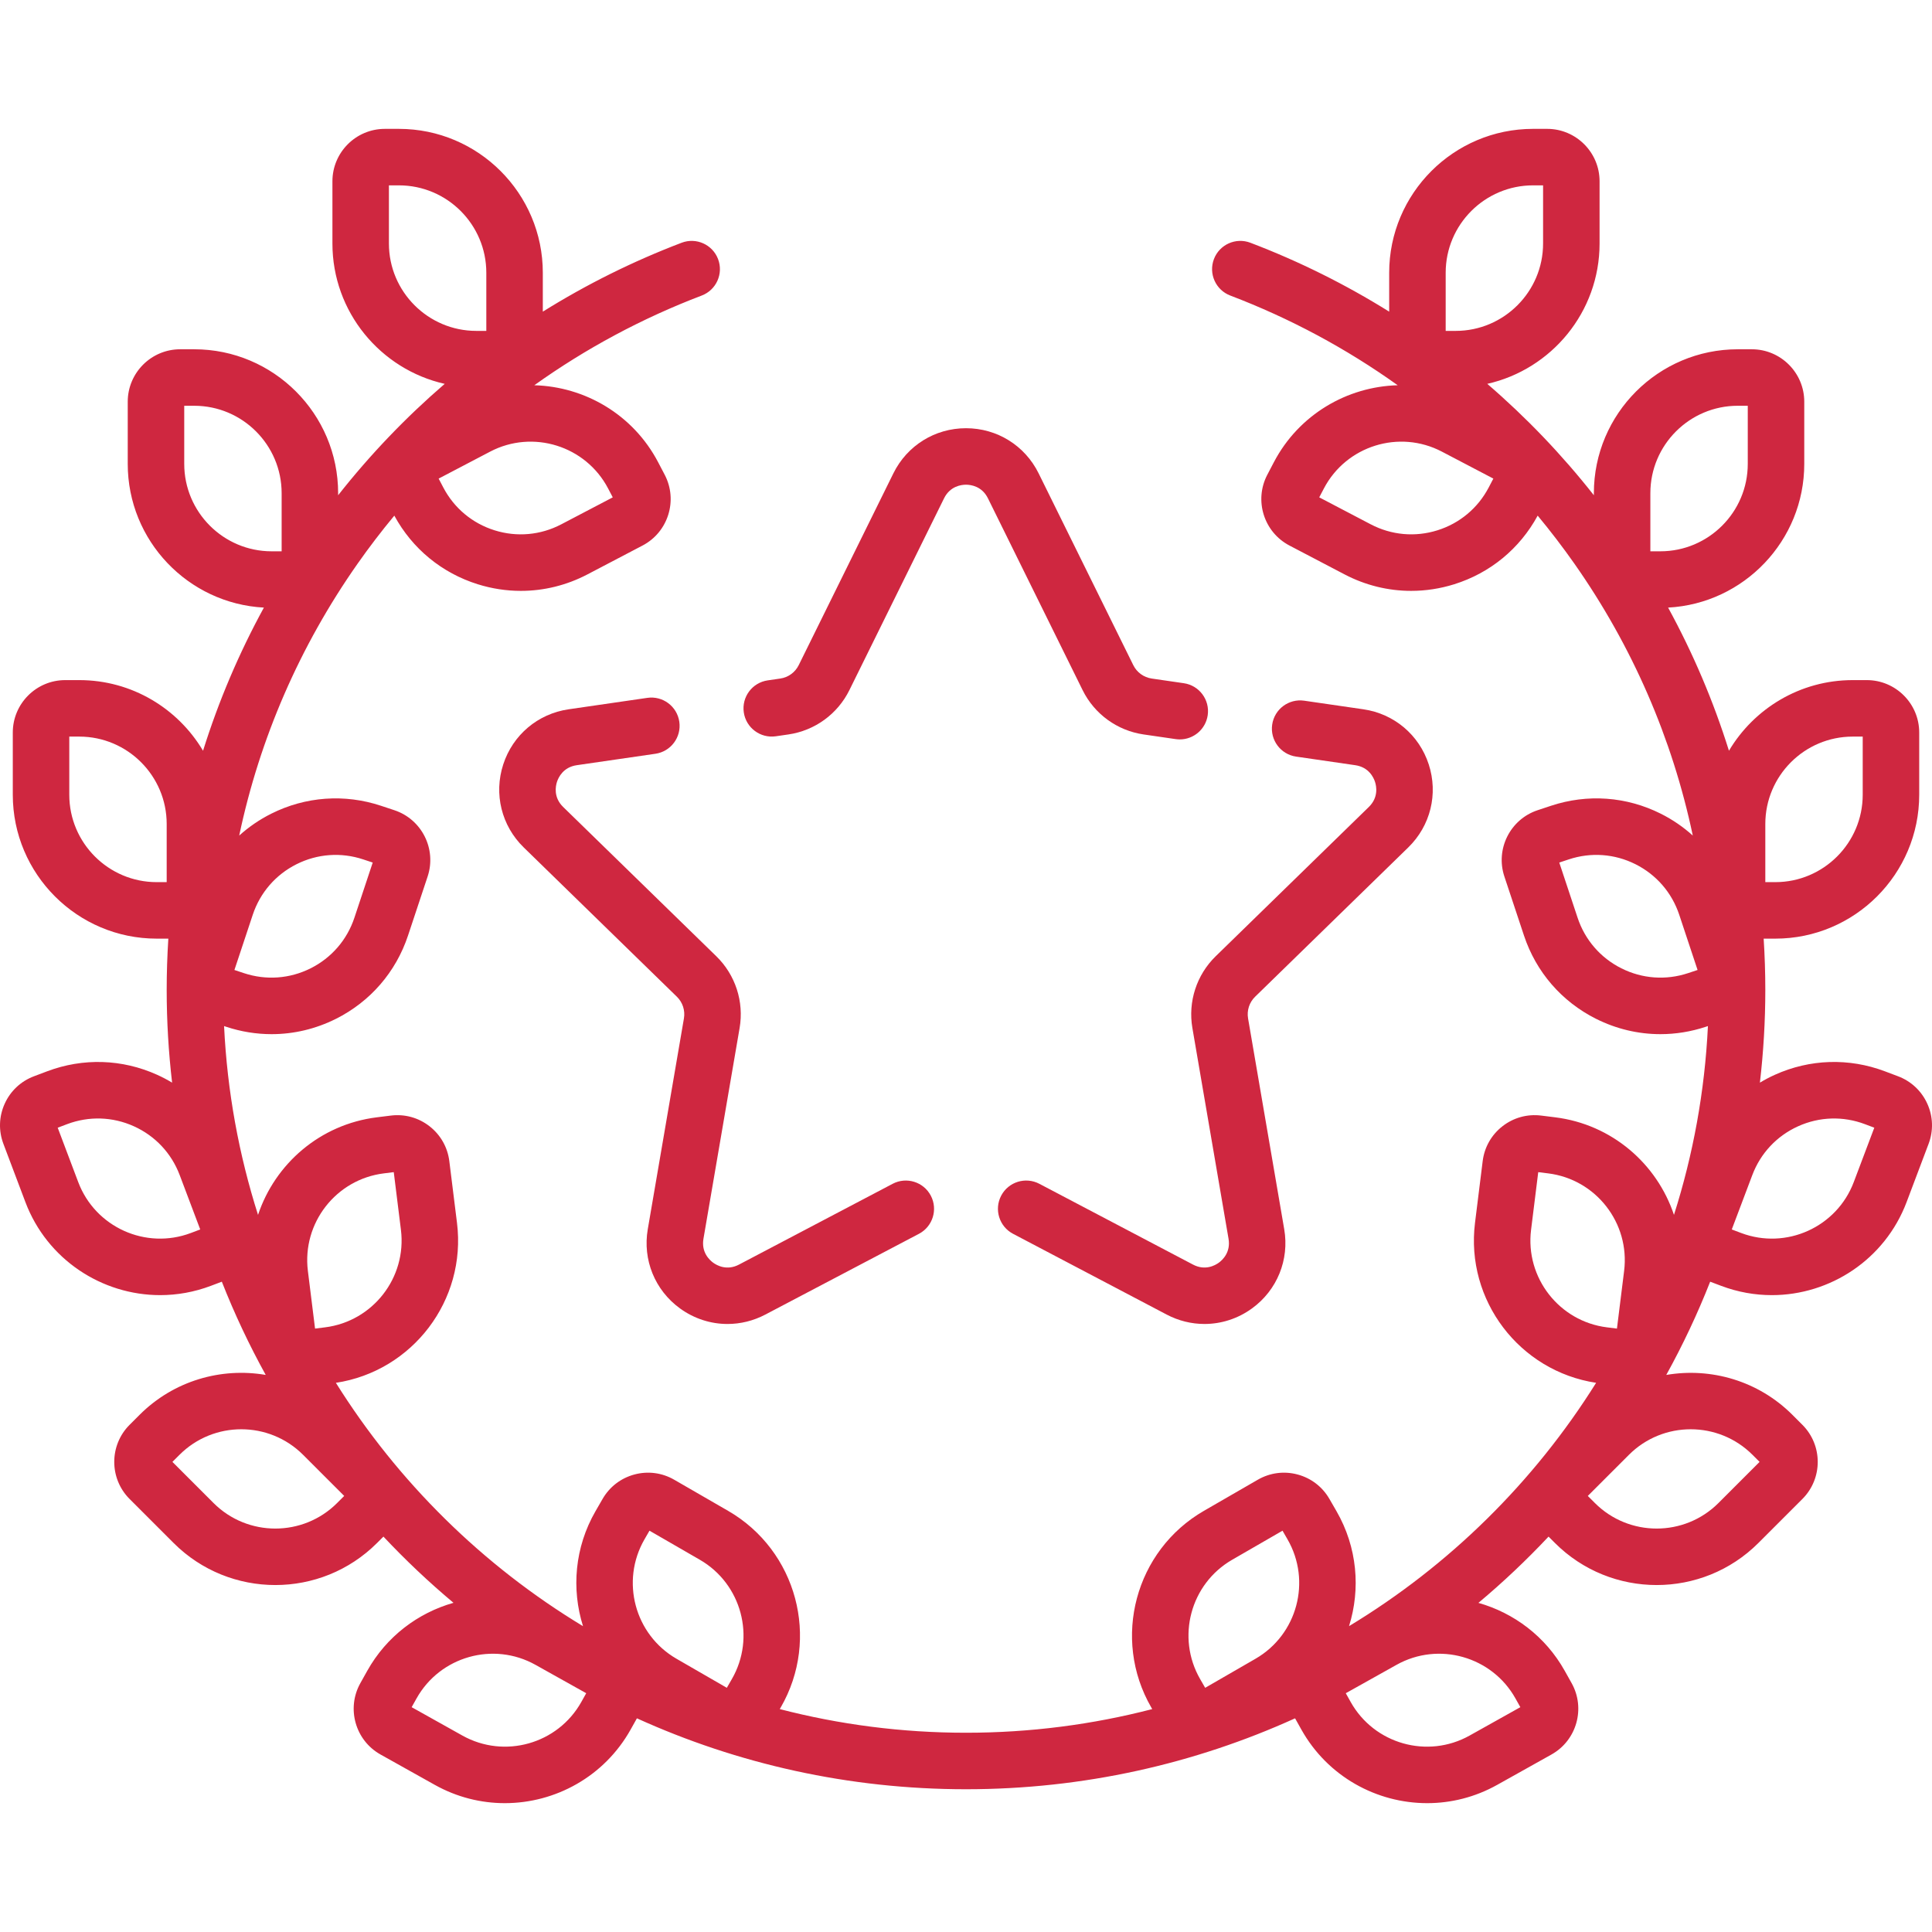 <?xml version="1.0" encoding="UTF-8"?> <svg xmlns="http://www.w3.org/2000/svg" xmlns:xlink="http://www.w3.org/1999/xlink" xmlns:svgjs="http://svgjs.com/svgjs" width="512" height="512" x="0" y="0" viewBox="0 0 512.959 512.959" style="enable-background:new 0 0 512 512" xml:space="preserve" class=""> <g> <g xmlns="http://www.w3.org/2000/svg"> <path d="m511.717 293.05c-1.531-3.388-4.289-5.977-7.767-7.29l-3.497-1.32c-9.547-3.604-19.927-3.276-29.226.927-1.371.619-2.689 1.317-3.96 2.079.938-8.079 1.436-16.29 1.436-24.616 0-4.56-.152-9.1-.437-13.617h3.094c21.066 0 38.204-17.138 38.204-38.204v-16.52c0-7.674-6.244-13.918-13.918-13.918h-3.738c-13.965 0-26.196 7.537-32.858 18.753-4.111-13.132-9.513-25.849-16.155-38.005 20.114-1.071 36.149-17.771 36.149-38.147v-16.52c0-7.675-6.244-13.918-13.918-13.918h-3.738c-21.066 0-38.205 17.139-38.205 38.205v.548c-8.517-10.812-17.995-20.698-28.3-29.575 17.042-3.835 29.816-19.078 29.816-37.261v-16.521c0-7.674-6.244-13.918-13.918-13.918h-3.738c-21.066 0-38.204 17.138-38.204 38.204v10.327c-11.59-7.23-23.914-13.366-36.853-18.294-3.871-1.475-8.204.469-9.678 4.339-1.474 3.871.469 8.204 4.339 9.678 15.903 6.056 30.809 14.07 44.454 23.819-13.402.358-26.237 7.755-32.889 20.451l-1.734 3.312c-3.56 6.798-.926 15.226 5.872 18.787l14.634 7.664c5.55 2.907 11.59 4.38 17.681 4.38 3.83 0 7.681-.583 11.441-1.758 9.551-2.985 17.394-9.448 22.16-18.221 3.41 4.114 6.673 8.374 9.769 12.784 15.374 21.905 25.971 46.362 31.413 72.16-2.527-2.276-5.368-4.234-8.491-5.799-9.122-4.574-19.479-5.322-29.165-2.106l-3.548 1.178c-7.283 2.419-11.241 10.312-8.822 17.595l5.206 15.678c3.216 9.685 10.011 17.537 19.133 22.111 5.396 2.705 11.222 4.072 17.087 4.072 4.05 0 8.121-.652 12.077-1.966l.542-.18c-.838 17.391-3.943 34.195-9.017 50.13-4.51-13.547-16.463-24.03-31.55-25.905l-3.71-.461c-3.69-.457-7.336.547-10.269 2.832s-4.801 5.575-5.259 9.263l-2.038 16.394c-2.553 20.553 11.805 39.37 32.156 42.467-16.481 26.335-38.995 48.524-65.602 64.603 3.091-9.853 2.216-20.917-3.342-30.543l-1.869-3.237c-1.859-3.22-4.86-5.523-8.451-6.485s-7.342-.469-10.562 1.391l-14.307 8.26c-18.243 10.532-24.516 33.944-13.983 52.188l.261.452c-15.807 4.096-32.376 6.278-49.445 6.278s-33.638-2.182-49.445-6.278l.261-.452c10.533-18.244 4.26-41.655-13.983-52.188l-14.307-8.26c-3.22-1.859-6.97-2.353-10.562-1.391-3.591.962-6.592 3.266-8.451 6.485l-1.869 3.237c-5.56 9.63-6.428 20.695-3.331 30.55-26.612-16.08-49.13-38.27-65.613-64.609 20.351-3.097 34.71-21.914 32.156-42.468l-2.038-16.393c-.458-3.689-2.326-6.979-5.259-9.264-2.932-2.284-6.576-3.288-10.269-2.832l-3.71.461c-15.087 1.875-27.04 12.358-31.55 25.905-5.075-15.935-8.18-32.739-9.017-50.13l.542.18c3.957 1.314 8.026 1.966 12.078 1.966 5.864 0 11.691-1.367 17.087-4.072 9.122-4.574 15.917-12.427 19.133-22.111l5.206-15.678c2.418-7.283-1.539-15.176-8.822-17.595l-3.548-1.178c-9.685-3.216-20.042-2.469-29.165 2.106-3.122 1.565-5.964 3.523-8.491 5.799 5.443-25.798 16.039-50.255 31.413-72.16 3.096-4.411 6.358-8.671 9.769-12.784 4.766 8.773 12.608 15.236 22.16 18.221 3.761 1.176 7.611 1.758 11.442 1.758 6.09 0 12.131-1.473 17.681-4.38l14.634-7.665c6.797-3.561 9.431-11.989 5.871-18.787l-1.735-3.312c-6.65-12.696-19.486-20.093-32.888-20.451 13.645-9.749 28.551-17.762 44.454-23.819 3.871-1.474 5.813-5.807 4.339-9.678-1.474-3.87-5.804-5.813-9.678-4.339-12.939 4.928-25.263 11.063-36.853 18.294v-10.326c0-21.066-17.138-38.204-38.204-38.204h-3.738c-7.675 0-13.918 6.244-13.918 13.918v16.52c0 18.182 12.772 33.428 29.812 37.264-10.303 8.876-19.78 18.762-28.296 29.572v-.548c0-21.066-17.139-38.205-38.205-38.205h-3.738c-7.674 0-13.918 6.244-13.918 13.918v16.52c0 20.376 16.035 37.076 36.149 38.147-6.643 12.157-12.045 24.875-16.156 38.008-6.662-11.217-18.891-18.756-32.857-18.756h-3.738c-7.674 0-13.918 6.244-13.918 13.918v16.52c0 21.066 17.138 38.204 38.204 38.204h3.094c-.285 4.517-.437 9.057-.437 13.617 0 8.326.498 16.537 1.436 24.616-1.271-.761-2.59-1.459-3.96-2.078-9.299-4.202-19.678-4.531-29.225-.927l-3.498 1.32c-3.478 1.313-6.236 3.902-7.767 7.29-1.531 3.388-1.651 7.169-.338 10.647l5.834 15.455c5.769 15.281 20.341 24.712 35.783 24.712 4.475 0 9.025-.792 13.453-2.464l2.922-1.103c3.358 8.535 7.261 16.796 11.652 24.753-11.813-2.023-24.399 1.506-33.5 10.607l-2.644 2.644c-5.426 5.427-5.426 14.256 0 19.683l11.681 11.681c7.448 7.448 17.231 11.172 27.014 11.172 9.784 0 19.567-3.724 27.015-11.172l1.689-1.689c5.843 6.223 12.055 12.094 18.602 17.578-9.393 2.666-17.774 8.897-22.906 18.073l-1.825 3.263c-3.746 6.698-1.344 15.195 5.354 18.941l14.417 8.064c5.886 3.292 12.277 4.854 18.585 4.854 13.397 0 26.417-7.049 33.408-19.548l1.665-2.977c26.66 12.093 56.245 18.831 87.374 18.831s60.714-6.738 87.374-18.831l1.665 2.977c6.992 12.501 20.01 19.548 33.408 19.548 6.307 0 12.7-1.563 18.585-4.854l14.417-8.064c6.697-3.746 9.099-12.243 5.354-18.94l-1.825-3.263c-5.135-9.18-13.527-15.392-22.926-18.056 6.555-5.489 12.773-11.366 18.622-17.595l1.689 1.689c7.448 7.448 17.231 11.172 27.015 11.172 9.783 0 19.566-3.724 27.014-11.172l11.681-11.681c5.426-5.426 5.426-14.256 0-19.683l-2.643-2.643c-9.102-9.102-21.689-12.628-33.503-10.603 4.393-7.957 8.296-16.221 11.655-24.757l2.922 1.103c4.429 1.672 8.977 2.464 13.453 2.464 15.441 0 30.015-9.433 35.783-24.712l5.834-15.455c1.315-3.48 1.195-7.261-.336-10.649zm-43.014-74.275c0-12.795 10.41-23.204 23.205-23.204h2.656v15.438c0 12.795-10.409 23.204-23.204 23.204h-2.657zm-84.865-146.359c0-12.795 10.409-23.204 23.204-23.204h2.657v15.438c0 12.795-10.41 23.205-23.205 23.205h-2.656zm11.426 57.008c-2.875 5.491-7.717 9.533-13.633 11.381s-12.198 1.283-17.688-1.593l-13.676-7.163 1.232-2.353c5.937-11.334 19.988-15.726 31.322-9.789l13.675 7.163zm42.919 16.951v-15.438c0-12.795 10.41-23.205 23.205-23.205h2.656v15.438c0 12.795-10.409 23.204-23.204 23.204h-2.657zm10.014 111.998c-5.882 1.953-12.173 1.499-17.713-1.279-5.541-2.778-9.667-7.547-11.621-13.43l-4.865-14.651 2.521-.837c5.881-1.954 12.172-1.499 17.713 1.279s9.667 7.548 11.621 13.43l4.865 14.65zm-344.937-193.724v-15.437h2.657c12.795 0 23.204 10.409 23.204 23.204v15.438h-2.656c-12.795 0-23.205-10.41-23.205-23.205zm26.878 55.259c11.334-5.937 25.385-1.546 31.322 9.788l1.233 2.354-13.676 7.163c-5.489 2.876-11.771 3.442-17.688 1.592-5.916-1.849-10.758-5.891-13.633-11.381l-1.233-2.353zm-81.222 3.263v-15.438h2.656c12.795 0 23.205 10.41 23.205 23.205v15.438h-2.657c-12.795-.001-23.204-10.41-23.204-23.205zm18.19 119.714c1.954-5.882 6.081-10.652 11.621-13.43 5.542-2.779 11.832-3.232 17.713-1.279l2.521.837-4.865 14.651c-1.954 5.882-6.081 10.652-11.621 13.43-5.542 2.778-11.833 3.232-17.714 1.279l-2.521-.837zm-22.849-8.672h-2.657c-12.795 0-23.204-10.409-23.204-23.204v-15.438h2.656c12.795 0 23.205 10.409 23.205 23.204zm6.42 93.154c-11.973 4.519-25.385-1.542-29.905-13.513l-5.452-14.443 2.485-.938c5.798-2.19 12.102-1.99 17.75.563 5.648 2.552 9.964 7.151 12.153 12.95l5.453 14.443zm51.233-15.829 2.636-.328 1.904 15.32c1.578 12.697-7.469 24.311-20.166 25.889l-2.636.328-1.904-15.32c-1.577-12.697 7.47-24.311 20.166-25.889zm-12.4 87.52c-9.048 9.047-23.768 9.047-32.816 0l-10.916-10.917 1.878-1.878c9.049-9.047 23.769-9.046 32.816 0l10.917 10.916zm64.839 52.819c-6.246 11.167-20.411 15.17-31.579 8.925l-13.474-7.536 1.297-2.318c6.246-11.167 20.411-15.17 31.579-8.925l13.474 7.536zm39.956-6.054-1.328 2.301-13.37-7.719c-11.081-6.397-14.891-20.617-8.493-31.698l1.328-2.3 13.37 7.719c11.08 6.398 14.89 20.617 8.493 31.697zm139.047-5.417-13.37 7.719-1.328-2.301c-6.397-11.081-2.587-25.3 8.493-31.697l13.37-7.719 1.328 2.3c6.398 11.08 2.588 25.3-8.493 31.698zm69.014 10.542 1.297 2.319-13.474 7.536c-11.166 6.246-25.333 2.243-31.579-8.925l-1.297-2.318 13.474-7.536c11.168-6.247 25.334-2.243 31.579 8.924zm4.143-124.417 1.904-15.32 2.636.328c12.697 1.578 21.743 13.191 20.166 25.889l-1.904 15.32-2.636-.328c-12.697-1.578-21.744-13.192-20.166-25.889zm58.795 59.732 1.878 1.878-10.916 10.917c-9.047 9.046-23.768 9.047-32.816 0l-1.878-1.878 10.917-10.916c9.046-9.047 23.767-9.048 32.815-.001zm26.883-72.409c-4.519 11.97-17.933 18.032-29.905 13.513l-2.485-.938 5.453-14.443c2.189-5.799 6.505-10.397 12.153-12.95s11.953-2.752 17.751-.563l2.485.938z" fill="#cf2740" data-original="#000000" style="" class=""></path> <path d="m196.373 272.931c1.197-6.978-1.115-14.094-6.185-19.035l-40.662-39.636c-2.613-2.547-2.021-5.511-1.646-6.667s1.639-3.903 5.251-4.428l20.888-3.035c4.099-.595 6.939-4.401 6.343-8.5-.595-4.099-4.398-6.941-8.5-6.343l-20.888 3.035c-8.16 1.186-14.812 6.794-17.36 14.636s-.463 16.289 5.442 22.044l40.662 39.636c1.533 1.495 2.232 3.647 1.87 5.758l-9.599 55.966c-1.394 8.127 1.884 16.186 8.555 21.033 3.77 2.739 8.179 4.13 12.62 4.13 3.417 0 6.853-.825 10.027-2.493l40.796-21.448c3.666-1.928 5.076-6.462 3.148-10.129-1.927-3.666-6.461-5.076-10.129-3.148l-40.796 21.448c-3.229 1.699-5.866.22-6.85-.495-.983-.714-3.205-2.765-2.587-6.362z" fill="#cf2740" data-original="#000000" style="" class=""></path> <path d="m205.982 195.486 3.342-.486c7.005-1.018 13.059-5.415 16.192-11.763l25.13-50.92c1.615-3.273 4.617-3.626 5.833-3.626s4.218.353 5.833 3.626l25.13 50.92c3.133 6.348 9.187 10.746 16.191 11.763l8.521 1.238c.366.053.729.079 1.088.079 3.665 0 6.87-2.689 7.413-6.422.596-4.099-2.244-7.905-6.343-8.5l-8.521-1.238c-2.119-.308-3.949-1.638-4.897-3.558l-25.13-50.92c-3.649-7.394-11.039-11.987-19.284-11.987s-15.635 4.593-19.284 11.987l-25.13 50.92c-.948 1.92-2.778 3.25-4.897 3.558l-3.343.486c-4.099.596-6.939 4.401-6.343 8.5.594 4.098 4.405 6.938 8.499 6.343z" fill="#cf2740" data-original="#000000" style="" class=""></path> <path d="m322.771 253.896c-5.069 4.941-7.381 12.057-6.185 19.034l9.599 55.967c.617 3.597-1.604 5.647-2.587 6.361-.984.715-3.621 2.194-6.85.495l-40.796-21.448c-3.666-1.927-8.201-.518-10.129 3.148-1.927 3.667-.518 8.201 3.148 10.129l40.796 21.448c3.174 1.668 6.61 2.493 10.027 2.493 4.44 0 8.851-1.392 12.62-4.13 6.671-4.847 9.949-12.906 8.555-21.032l-9.599-55.967c-.362-2.11.337-4.263 1.87-5.757l40.662-39.636c5.905-5.755 7.99-14.202 5.442-22.044s-9.2-13.451-17.36-14.636l-15.71-2.283c-4.099-.595-7.905 2.245-8.5 6.343-.596 4.099 2.244 7.905 6.343 8.5l15.71 2.283c3.612.525 4.875 3.271 5.251 4.428.376 1.156.967 4.12-1.646 6.667z" fill="#cf2740" data-original="#000000" style="" class=""></path> </g> </g> </svg> 